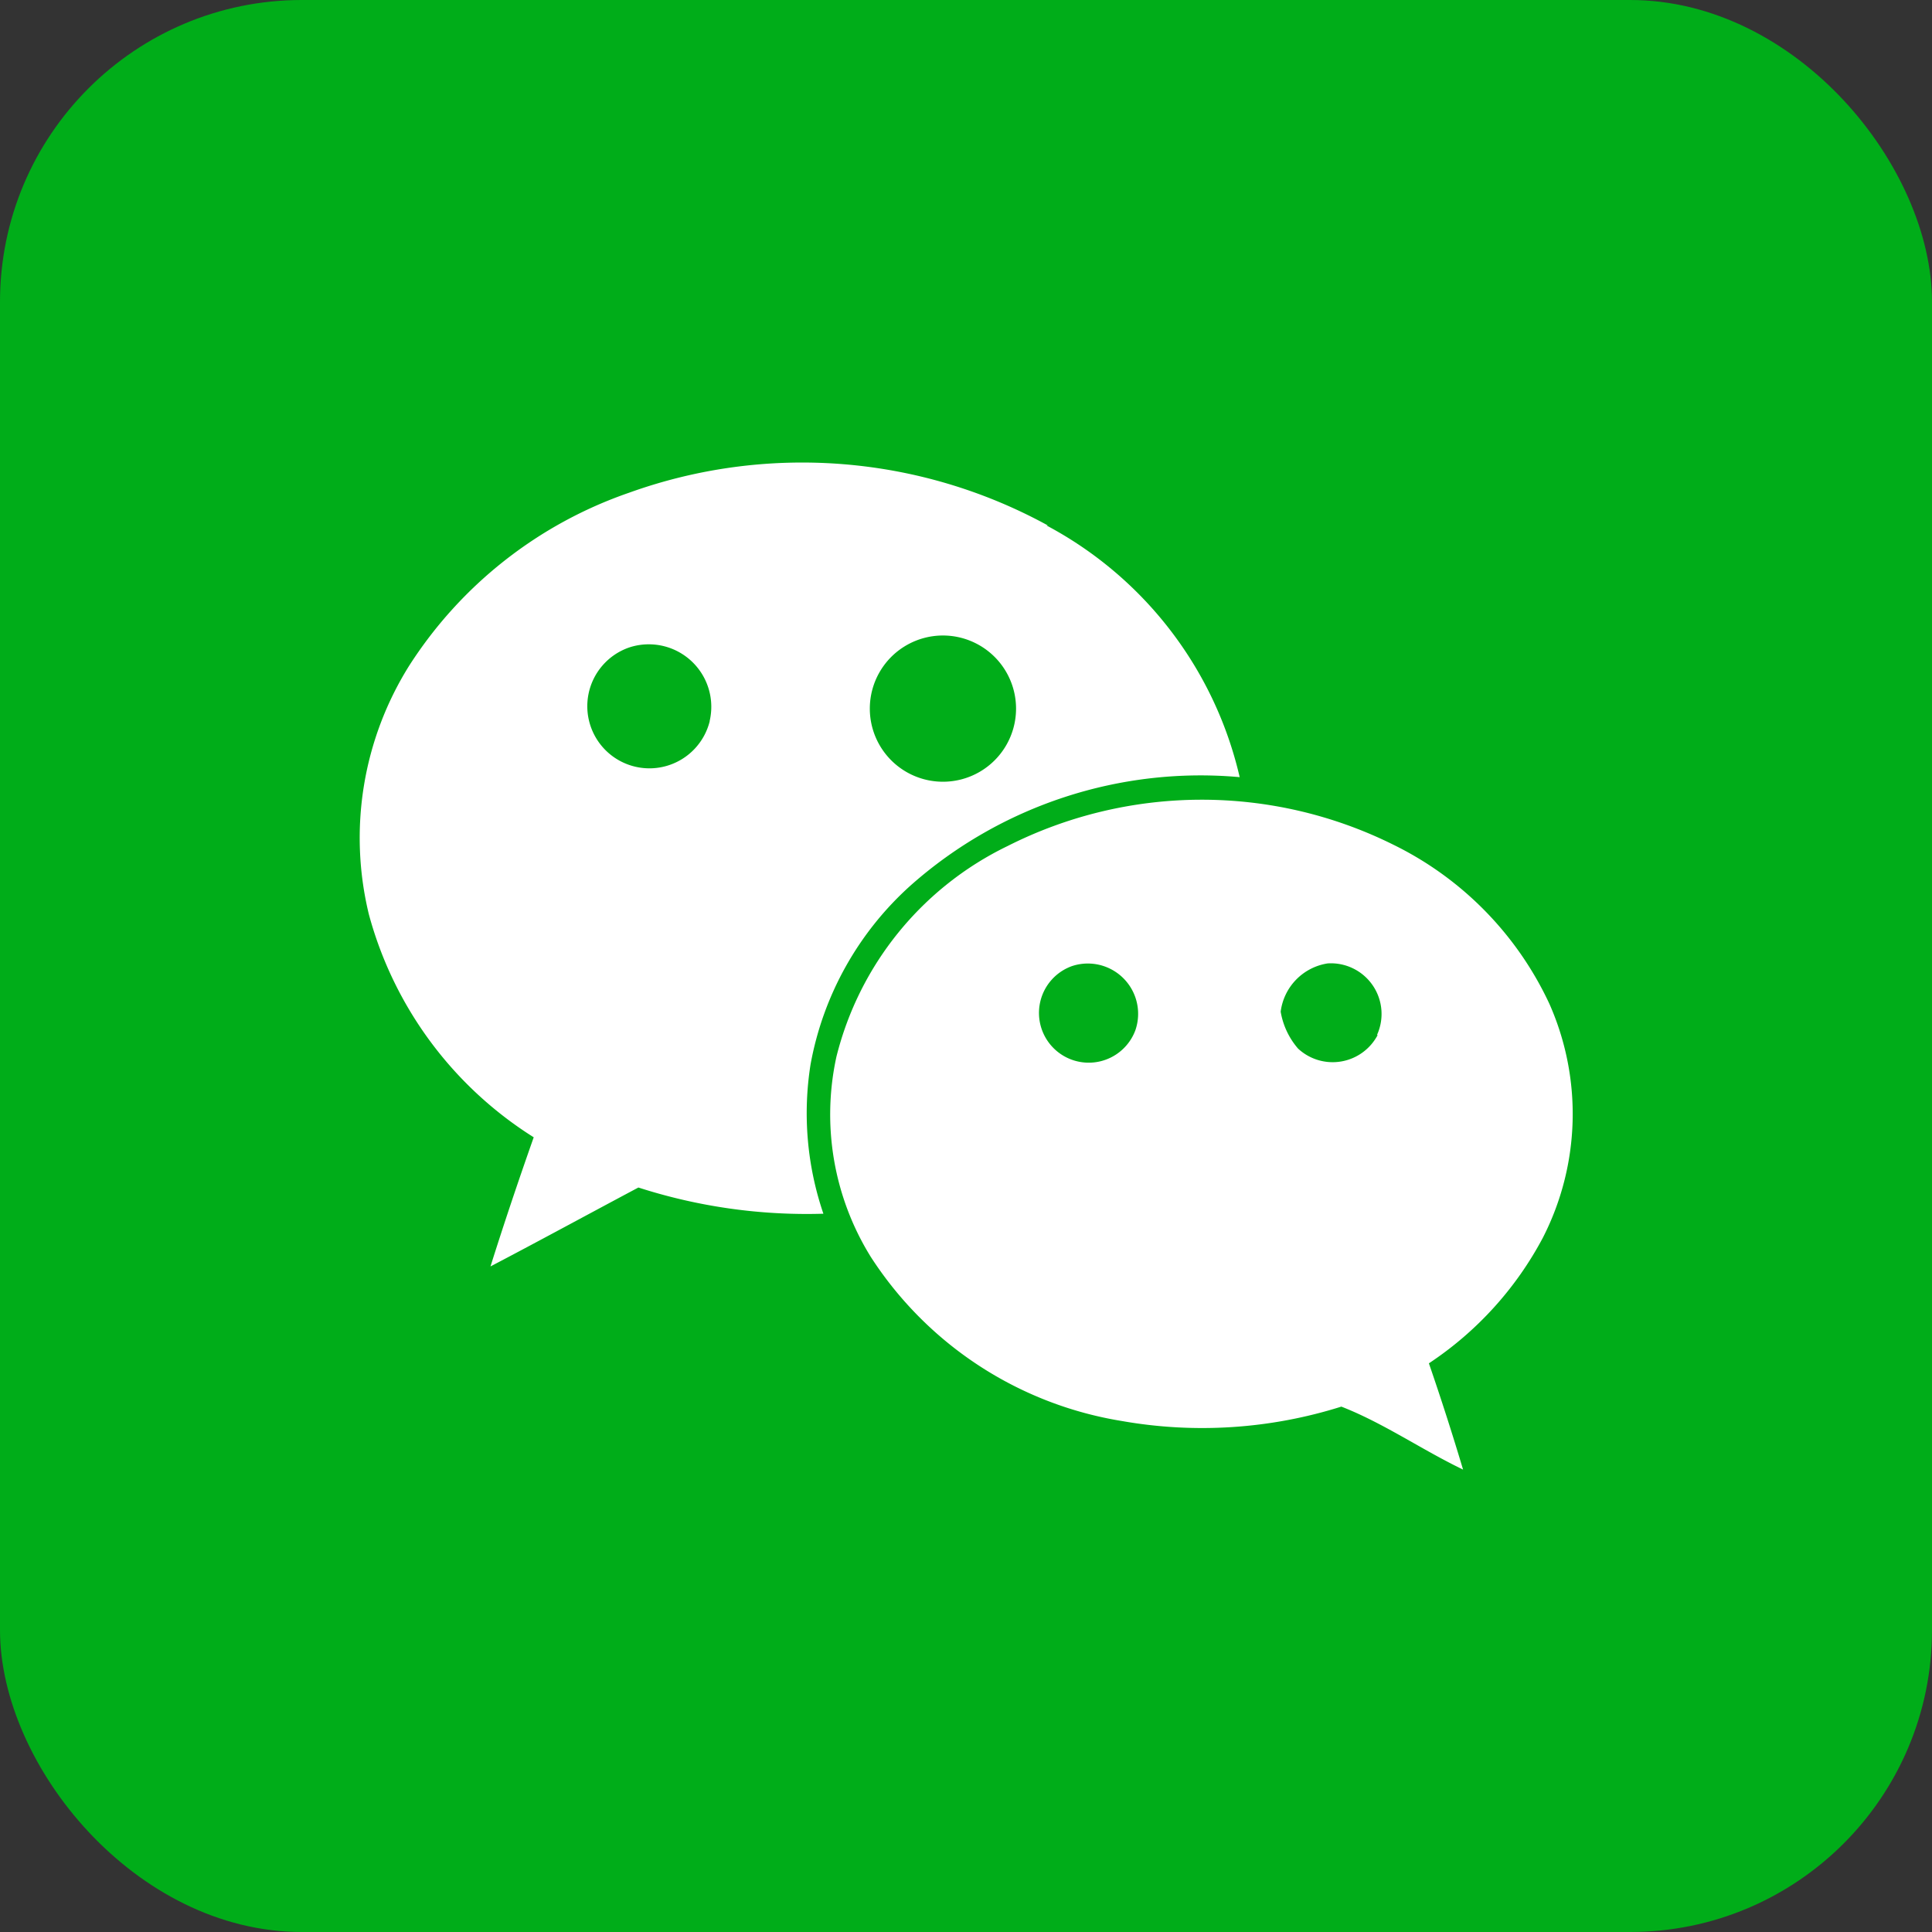 <svg xmlns="http://www.w3.org/2000/svg" width="32" height="32" viewBox="0 0 32 32">
  <rect x="0" y="0" width="32" height="32" fill="#333333" stroke="none"/>
  <g id="グループ_2904" data-name="グループ 2904" transform="translate(9516 12580)">
    <rect id="長方形_9605" data-name="長方形 9605" width="32" height="32" rx="5" transform="translate(-9516 -12580)" fill="#00ad19"/>
    <path id="Icon_simple-wechat" data-name="Icon simple-wechat" d="M19.709,12.025A5.537,5.537,0,0,0,17.12,9.387a7.126,7.126,0,0,0-6.387.025A5.3,5.3,0,0,0,7.9,12.9a4.475,4.475,0,0,0,.569,3.316,6.114,6.114,0,0,0,4.162,2.719,7.664,7.664,0,0,0,3.632-.239c.7.273,1.333.715,2.016,1.043-.177-.592-.365-1.177-.566-1.76A5.691,5.691,0,0,0,19.6,15.9,4.5,4.5,0,0,0,19.709,12.025ZM11.4,4.1a8.468,8.468,0,0,0-6.937-.54A7.06,7.06,0,0,0,.824,6.423,5.37,5.37,0,0,0,.155,10.54a6.3,6.3,0,0,0,2.731,3.695c-.251.712-.49,1.422-.716,2.139.816-.427,1.633-.873,2.45-1.307a9.094,9.094,0,0,0,3.064.434,5.156,5.156,0,0,1-.213-2.471A5.243,5.243,0,0,1,9.14,10.054,7.24,7.24,0,0,1,14.579,8.27a6.337,6.337,0,0,0-3.2-4.169H11.4Zm1.451,8.363A.824.824,0,1,1,11.8,11.4.833.833,0,0,1,12.851,12.463Zm4.014.077a.842.842,0,0,1-1.319.226,1.254,1.254,0,0,1-.288-.611.927.927,0,0,1,.779-.8.839.839,0,0,1,.816,1.186h.013Zm-5.99-5.4a1.211,1.211,0,1,1,0-.01Zm-5.073.2a1.029,1.029,0,1,1-1.34-1.216A1.035,1.035,0,0,1,5.8,7.341Z" transform="translate(-9510.046 -12575.398)" fill="#fff"/>
  </g>
</svg>
